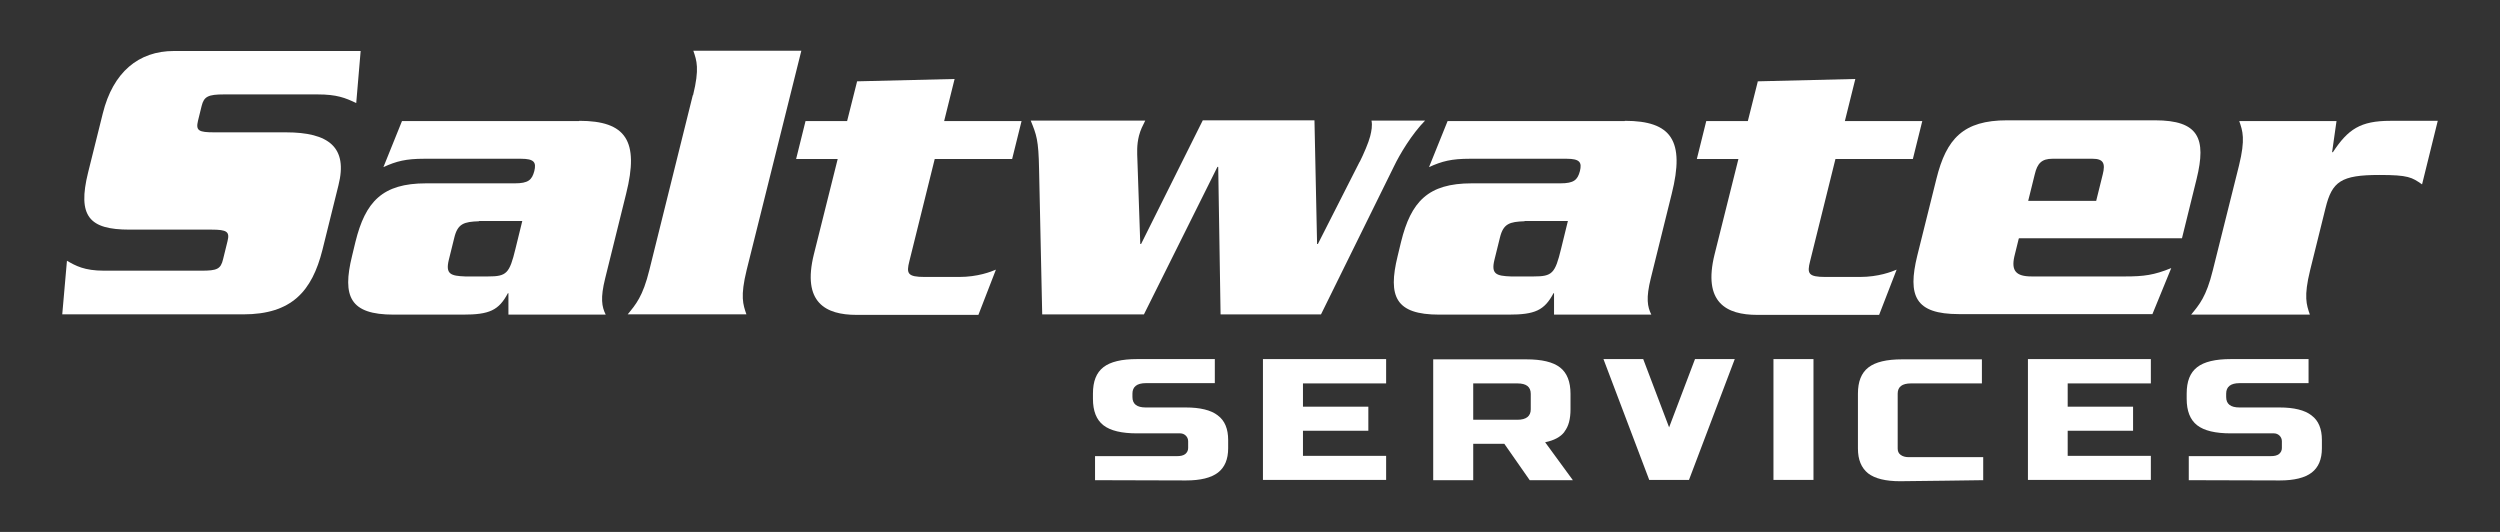 <?xml version="1.0" encoding="UTF-8"?>
<svg id="Layer_1" xmlns="http://www.w3.org/2000/svg" viewBox="0 0 95.59 20.34">
  <rect x="0" y="0" width="95.59" height="20.34" fill="#333333" stroke="none"/>
  <defs>
    <style>
      .cls-1 {
        fill: #fff;
      }
    </style>
  </defs>
  <g>
    <path class="cls-1" d="M13.62,3.94c-.42-.2-.74-.33-1.48-.33h-3.58c-.6,0-.76.08-.85.44l-.14.57c-.09.38.03.44.63.44h2.73c1.64,0,2.38.57,2.01,2.03l-.61,2.46c-.4,1.59-1.18,2.47-3.03,2.47H2.38l.18-2.05c.33.19.66.38,1.42.38h3.72c.6,0,.74-.06.83-.44l.17-.69c.09-.36-.02-.44-.61-.44h-3.14c-1.53,0-2-.5-1.58-2.19l.56-2.25c.39-1.58,1.37-2.39,2.72-2.39h7.14l-.17,2Z"/>
    <path class="cls-1" d="M22.15,4.62c1.78,0,2.3.76,1.79,2.79l-.8,3.23c-.19.76-.13,1.09.02,1.39h-3.72v-.82s-.02,0-.02,0c-.35.66-.71.82-1.72.82h-2.65c-1.67,0-1.97-.69-1.59-2.24l.13-.54c.38-1.54,1.03-2.24,2.7-2.24h3.39c.52,0,.66-.13.75-.47.08-.33,0-.47-.51-.47h-3.7c-.69,0-1.06.09-1.56.32l.71-1.76h6.77ZM18.31,8.46c-.57.02-.81.09-.94.63l-.21.85c-.13.54.07.61.63.63h.87c.71,0,.82-.11,1.05-1.06l.26-1.06h-1.65Z"/>
    <path class="cls-1" d="M26.5,3.64c.25-1.02.14-1.32.01-1.7h4.13l-2.09,8.38c-.25,1.02-.14,1.32-.01,1.7h-4.54c.31-.38.58-.68.83-1.7l1.66-6.68Z"/>
    <path class="cls-1" d="M32.76,3.11l3.74-.09-.4,1.61h2.96l-.36,1.45h-2.96l-.97,3.91c-.12.47-.07.6.59.6h1.31c.72,0,1.22-.2,1.41-.28l-.67,1.73h-4.66c-1.18,0-2.09-.47-1.63-2.32l.91-3.64h-1.59l.36-1.45h1.59l.38-1.51Z"/>
    <path class="cls-1" d="M51.99,6.19c.15-.3.34-.74.4-.98.05-.2.09-.41.05-.6h2.05c-.51.52-.97,1.29-1.19,1.75l-2.79,5.66h-3.84l-.09-5.64h-.03l-2.81,5.64h-3.89l-.12-5.55c-.02-1.13-.1-1.32-.32-1.86h4.38c-.1.2-.18.35-.24.58-.09.36-.07.66-.06.93l.11,3.21h.03l2.36-4.73h4.27l.1,4.73h.03l1.6-3.15Z"/>
    <path class="cls-1" d="M62.13,4.62c1.78,0,2.3.76,1.79,2.79l-.8,3.23c-.19.76-.13,1.09.02,1.39h-3.72v-.82s-.02,0-.02,0c-.35.66-.71.82-1.72.82h-2.65c-1.67,0-1.97-.69-1.59-2.24l.13-.54c.38-1.54,1.03-2.24,2.7-2.24h3.39c.52,0,.66-.13.75-.47.08-.33,0-.47-.51-.47h-3.7c-.69,0-1.06.09-1.56.32l.71-1.76h6.77ZM58.29,8.46c-.57.02-.81.09-.94.63l-.21.85c-.13.54.07.61.63.63h.87c.71,0,.82-.11,1.05-1.06l.26-1.06h-1.65Z"/>
    <path class="cls-1" d="M67.2,3.11l3.74-.09-.4,1.61h2.96l-.36,1.45h-2.96l-.97,3.91c-.12.47-.07.6.59.6h1.31c.72,0,1.22-.2,1.41-.28l-.67,1.73h-4.66c-1.18,0-2.09-.47-1.63-2.32l.91-3.64h-1.59l.36-1.45h1.59l.38-1.51Z"/>
    <path class="cls-1" d="M77.19,9.12l-.17.69c-.12.54.06.76.66.76h3.58c.71,0,1.1-.05,1.76-.32l-.72,1.76h-7.4c-1.67,0-1.97-.69-1.59-2.24l.73-2.93c.38-1.54,1.03-2.24,2.7-2.24h5.66c1.67,0,1.97.69,1.59,2.24l-.56,2.27h-6.22ZM80.15,7.68l.25-1.01c.11-.43.02-.6-.39-.6h-1.53c-.41,0-.58.17-.68.6l-.25,1.01h2.6Z"/>
    <path class="cls-1" d="M89.34,4.62l-.17,1.2h.03c.58-.88,1.05-1.2,2.2-1.2h1.81l-.6,2.43c-.39-.27-.52-.36-1.63-.36-1.47,0-1.81.25-2.06,1.26l-.59,2.38c-.25,1.02-.14,1.32-.01,1.7h-4.54c.31-.38.58-.68.83-1.7l1-4c.25-1.02.14-1.32.01-1.7h3.72Z"/>
  </g>
  <g>
    <path class="cls-1" d="M46.56,15.88c-.26-.2-.67-.3-1.22-.3h-1.53c-.34,0-.51-.13-.51-.4v-.13c0-.26.17-.4.51-.4h2.64v-.92h-2.97c-.59,0-1.02.1-1.29.31-.27.21-.4.54-.4,1.01v.2c0,.46.13.8.4,1.01.27.21.7.31,1.29.31h1.65c.16,0,.3.13.3.3v.26c0,.1-.04.17-.11.23-.08.06-.18.08-.31.08h-3.14v.92s3.31.01,3.48.01c.55,0,.96-.1,1.22-.3.26-.2.39-.51.39-.93v-.32c0-.42-.13-.74-.39-.93Z"/>
    <path class="cls-1" d="M59.82,16.5c.16-.2.23-.49.23-.85v-.59c0-.46-.13-.8-.4-1.01-.27-.21-.7-.31-1.29-.31h-3.56v4.62h1.53v-1.39h1.19l.97,1.39h1.65l-1.06-1.45c.34-.07.59-.2.74-.4ZM58.53,15.65c0,.26-.17.4-.51.4h-1.69v-1.39h1.69c.34,0,.51.13.51.4v.59Z"/>
    <path class="cls-1" d="M75.82,17.48h-2.84c-.13,0-.23-.03-.31-.09-.08-.06-.11-.14-.11-.24v-2.1c0-.26.17-.39.51-.39h2.71v-.92h-3.05c-.59,0-1.02.1-1.29.31-.27.21-.4.54-.4,1v2.1c0,.43.13.74.39.95.26.2.67.3,1.22.3.36,0,3.18-.04,3.18-.04v-.88Z"/>
    <polygon class="cls-1" points="53 14.66 53 13.73 48.29 13.73 48.29 18.35 53 18.35 53 17.43 49.82 17.43 49.82 16.47 52.32 16.47 52.32 15.55 49.82 15.55 49.82 14.66 53 14.66"/>
    <rect class="cls-1" x="67.81" y="13.73" width="1.53" height="4.62"/>
    <polygon class="cls-1" points="82.24 14.66 82.24 13.73 77.54 13.73 77.54 18.35 82.24 18.35 82.24 17.43 79.06 17.43 79.06 16.47 81.56 16.47 81.56 15.55 79.06 15.55 79.06 14.66 82.24 14.66"/>
    <polygon class="cls-1" points="64.81 13.73 63.82 16.34 62.83 13.73 61.31 13.73 63.06 18.35 64.58 18.35 66.33 13.73 64.81 13.73"/>
    <path class="cls-1" d="M88.38,15.88c-.26-.2-.67-.3-1.22-.3h-1.53c-.34,0-.51-.13-.51-.4v-.13c0-.26.17-.4.51-.4h2.64v-.92h-2.97c-.59,0-1.02.1-1.29.31-.27.21-.4.54-.4,1.01v.2c0,.46.13.8.4,1.01.27.21.7.31,1.29.31h1.65c.16,0,.3.13.3.3v.26c0,.1-.04.17-.11.23-.08.06-.18.08-.31.08h-3.14v.92s3.31.01,3.48.01c.55,0,.96-.1,1.22-.3.26-.2.39-.51.39-.93v-.32c0-.42-.13-.74-.39-.93Z"/>
  </g>
</svg>